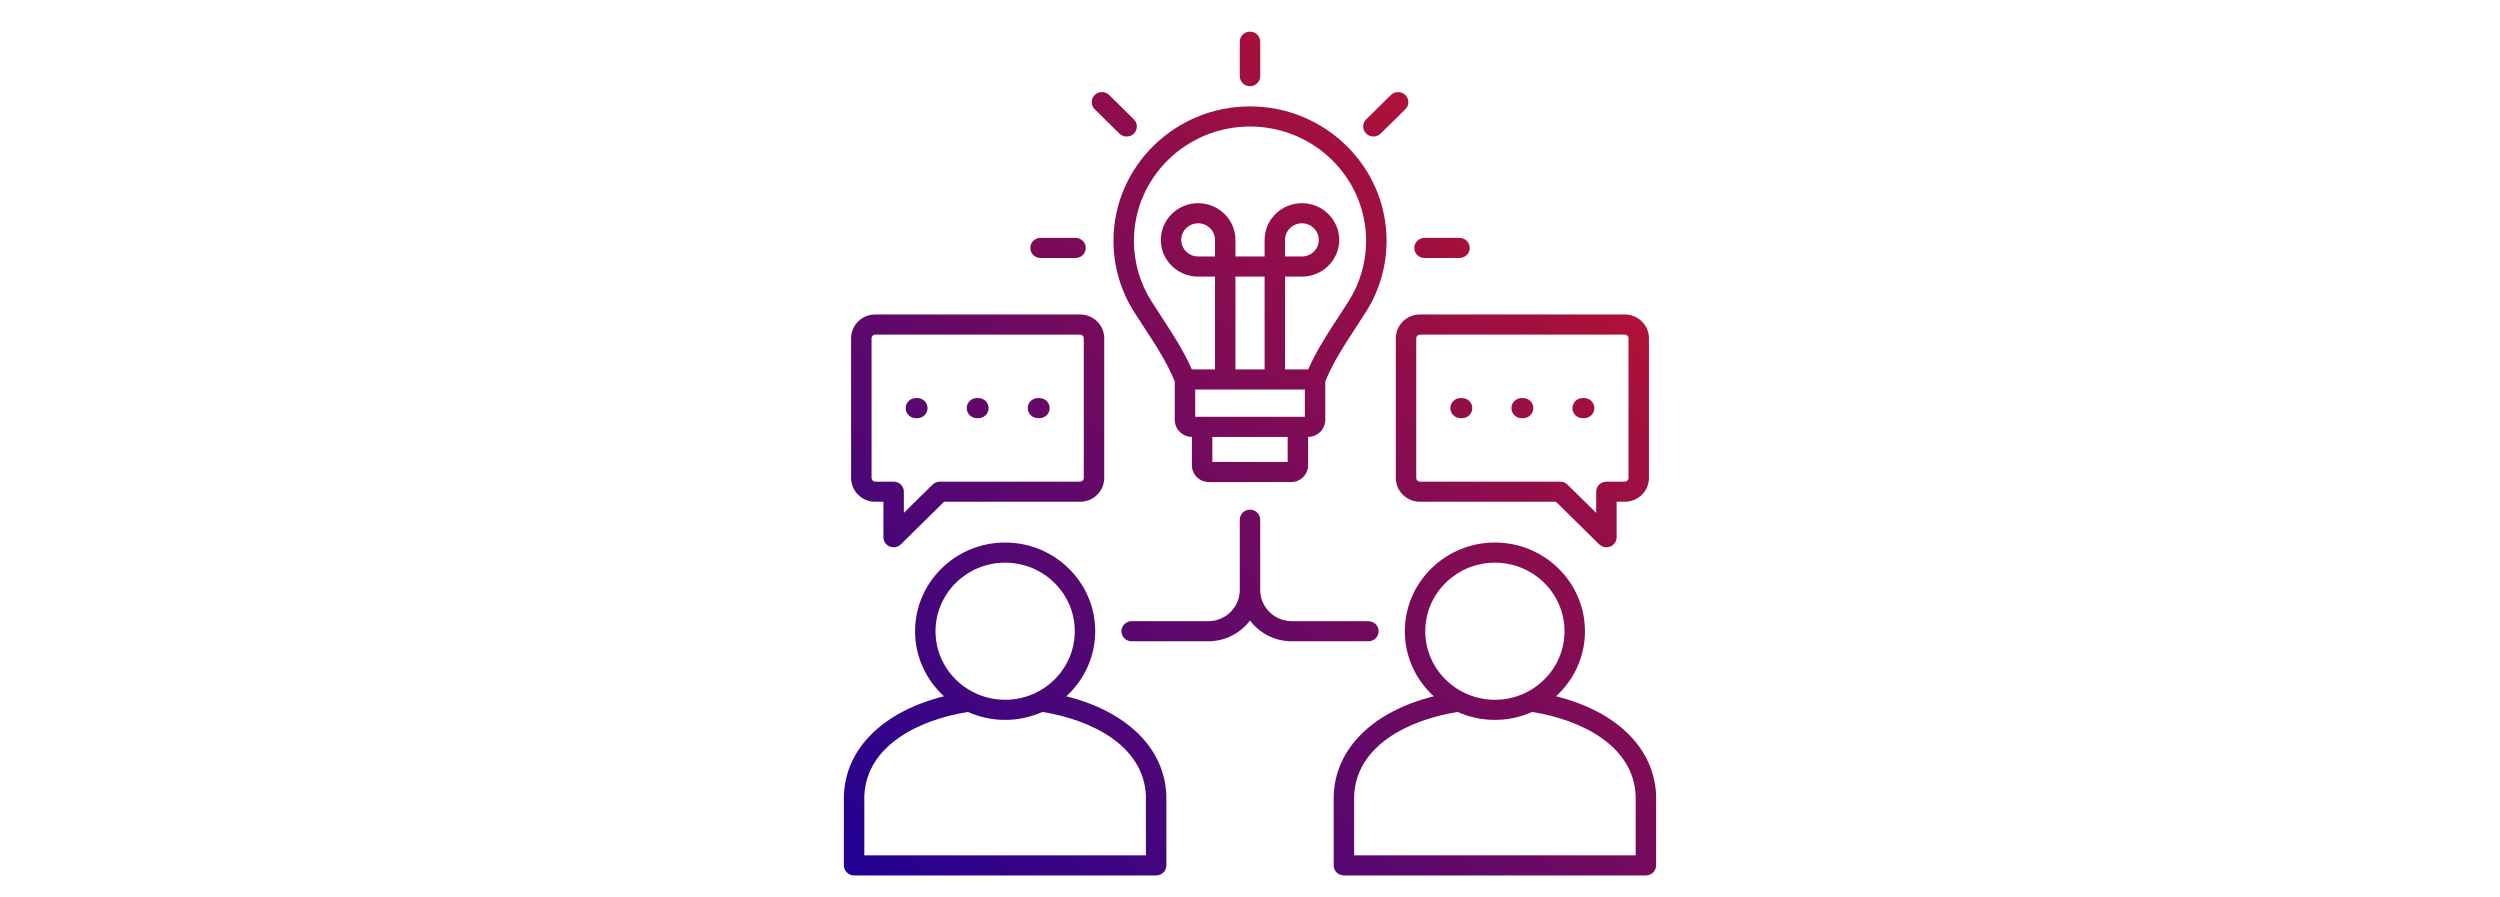 <svg width="237" height="85" viewBox="0 0 237 85" fill="none" xmlns="http://www.w3.org/2000/svg">
<rect width="237" height="85" fill="white"/>
<path d="M107.545 29.619C107.857 30.107 108.157 30.567 108.444 31.008C109.658 32.869 110.623 34.352 111.366 36.158V39.801C111.366 40.689 112.095 41.413 112.993 41.42V44.116C112.993 44.989 113.717 45.7 114.606 45.7H122.398C123.285 45.7 124.006 44.989 124.006 44.116V41.42C124.907 41.415 125.638 40.691 125.638 39.801V36.158C126.381 34.352 127.347 32.869 128.56 31.007C128.847 30.567 129.147 30.107 129.459 29.619C130.759 27.592 131.446 25.244 131.446 22.829C131.446 15.803 125.638 10.087 118.5 10.087C111.361 10.087 105.558 15.803 105.558 22.829C105.558 25.244 106.246 27.592 107.545 29.619V29.619ZM117.12 35.018V26.221H119.884V35.018H117.12ZM123.7 36.926V39.513H113.304V36.926H123.7ZM114.931 43.792V41.421H122.069V43.792H114.931ZM118.5 11.995C124.57 11.995 129.508 16.855 129.508 22.829C129.508 24.883 128.925 26.879 127.82 28.602C127.511 29.085 127.214 29.541 126.929 29.977C125.753 31.782 124.799 33.246 124.021 35.018H121.822V26.222H123.421C125.372 26.222 126.958 24.661 126.958 22.744C126.958 20.826 125.372 19.261 123.421 19.261C121.471 19.261 119.884 20.823 119.884 22.744V24.314H117.12V22.744C117.12 20.823 115.533 19.261 113.583 19.261C111.633 19.261 110.046 20.823 110.046 22.744C110.046 24.664 111.633 26.222 113.583 26.222H115.182V35.018H112.983C112.206 33.246 111.251 31.782 110.075 29.977C109.79 29.541 109.493 29.085 109.184 28.601C108.08 26.879 107.496 24.883 107.496 22.829C107.496 16.855 112.432 11.995 118.5 11.995H118.5ZM121.822 24.314V22.744C121.822 21.875 122.539 21.169 123.421 21.169C124.303 21.169 125.021 21.875 125.021 22.744C125.021 23.612 124.303 24.314 123.421 24.314H121.822ZM115.182 24.314H113.583C112.701 24.314 111.983 23.609 111.983 22.744C111.983 21.878 112.701 21.169 113.583 21.169C114.465 21.169 115.182 21.875 115.182 22.744V24.314ZM117.531 7.22V3.954C117.531 3.427 117.964 3 118.5 3C119.035 3 119.469 3.427 119.469 3.954V7.22C119.469 7.747 119.035 8.174 118.5 8.174C117.964 8.174 117.531 7.747 117.531 7.22ZM129.513 12.664C129.134 12.292 129.135 11.688 129.513 11.315L131.857 9.007C132.236 8.635 132.849 8.635 133.227 9.007C133.606 9.38 133.606 9.984 133.227 10.356L130.883 12.664C130.694 12.851 130.446 12.944 130.198 12.944C129.95 12.944 129.702 12.851 129.513 12.664ZM134.073 23.504C134.073 22.977 134.507 22.55 135.042 22.55H138.36C138.895 22.55 139.328 22.977 139.328 23.504C139.328 24.031 138.895 24.458 138.36 24.458H135.042C134.507 24.458 134.073 24.031 134.073 23.504ZM103.777 10.356C103.398 9.984 103.398 9.38 103.777 9.007C104.155 8.635 104.768 8.635 105.147 9.007L107.491 11.315C107.869 11.688 107.869 12.292 107.491 12.664C107.302 12.851 107.054 12.944 106.806 12.944C106.558 12.944 106.31 12.851 106.121 12.664L103.777 10.356ZM97.675 23.504C97.675 22.977 98.109 22.55 98.644 22.55H101.962C102.497 22.55 102.931 22.977 102.931 23.504C102.931 24.031 102.497 24.458 101.962 24.458H98.644C98.109 24.458 97.675 24.031 97.675 23.504ZM101.082 66.007C102.768 64.471 103.827 62.276 103.827 59.841C103.827 55.204 99.995 51.432 95.286 51.432C90.577 51.432 86.749 55.205 86.749 59.841C86.749 62.275 87.807 64.47 89.492 66.006C83.745 67.443 80.169 70.921 80.001 75.41C80 75.422 80 75.433 80 75.445V82.037C80 82.564 80.434 82.991 80.969 82.991H94.599C94.829 82.995 95.055 83 95.286 83C95.517 83 95.749 82.996 95.977 82.991H109.603C110.138 82.991 110.572 82.564 110.572 82.037V75.445C110.572 75.434 110.571 75.422 110.571 75.41C110.403 70.921 106.828 67.445 101.082 66.007ZM88.687 59.841C88.687 56.256 91.647 53.34 95.286 53.34C98.924 53.34 101.889 56.256 101.889 59.841C101.889 63.426 98.927 66.339 95.286 66.339C91.645 66.339 88.687 63.424 88.687 59.841ZM108.634 81.083H95.967C95.96 81.083 95.953 81.083 95.947 81.083C95.516 81.092 95.09 81.093 94.624 81.083C94.618 81.083 94.611 81.083 94.605 81.083H81.938V75.463C82.127 70.699 87.08 68.236 91.759 67.493C92.835 67.975 94.028 68.246 95.286 68.246C96.543 68.246 97.737 67.975 98.814 67.493C103.492 68.236 108.444 70.699 108.634 75.463V81.083ZM82.97 47.567H83.747V50.928C83.747 51.314 83.983 51.662 84.345 51.809C84.465 51.858 84.591 51.882 84.716 51.882C84.968 51.882 85.216 51.785 85.401 51.602L89.495 47.567H102.391C103.654 47.567 104.681 46.556 104.681 45.313V32.066C104.681 30.823 103.654 29.812 102.391 29.812H82.97C81.71 29.812 80.685 30.823 80.685 32.066V45.313C80.685 46.556 81.71 47.567 82.97 47.567ZM82.623 32.066C82.623 31.878 82.782 31.72 82.97 31.72H102.391C102.582 31.72 102.743 31.878 102.743 32.066V45.313C102.743 45.5 102.582 45.659 102.391 45.659H89.094C88.837 45.659 88.59 45.76 88.408 45.939L85.685 48.623V46.613C85.685 46.086 85.251 45.659 84.716 45.659H82.97C82.782 45.659 82.623 45.5 82.623 45.313V32.066ZM97.429 38.69C97.429 38.163 97.862 37.736 98.398 37.736H98.539C99.074 37.736 99.508 38.163 99.508 38.69C99.508 39.216 99.075 39.643 98.539 39.643H98.398C97.863 39.643 97.429 39.216 97.429 38.69ZM85.858 38.69C85.858 38.163 86.292 37.736 86.827 37.736H86.964C87.499 37.736 87.933 38.163 87.933 38.69C87.933 39.216 87.5 39.643 86.964 39.643H86.827C86.292 39.643 85.858 39.216 85.858 38.69ZM91.644 38.69C91.644 38.163 92.077 37.736 92.612 37.736H92.754C93.289 37.736 93.723 38.163 93.723 38.69C93.723 39.216 93.289 39.643 92.754 39.643H92.612C92.078 39.643 91.644 39.216 91.644 38.69ZM156.999 75.411C156.835 70.922 153.261 67.444 147.513 66.007C149.197 64.47 150.255 62.275 150.255 59.841C150.255 55.204 146.425 51.432 141.719 51.432C137.012 51.432 133.178 55.205 133.178 59.841C133.178 62.276 134.236 64.471 135.922 66.007C130.173 67.445 126.598 70.922 126.434 75.411C126.433 75.423 126.433 75.434 126.433 75.445V82.037C126.433 82.564 126.867 82.991 127.402 82.991H141.024C141.255 82.995 141.487 83 141.719 83C141.946 83 142.177 82.996 142.409 82.991H156.031C156.566 82.991 157 82.564 157 82.037V75.445C157 75.434 157 75.422 156.999 75.411ZM135.115 59.841C135.115 56.256 138.078 53.34 141.719 53.34C145.36 53.34 148.317 56.256 148.317 59.841C148.317 63.426 145.357 66.339 141.719 66.339C138.08 66.339 135.115 63.424 135.115 59.841ZM155.062 81.083H142.399C142.393 81.083 142.386 81.083 142.38 81.083C141.931 81.092 141.492 81.092 141.053 81.083C141.046 81.083 141.04 81.083 141.033 81.083H128.371V75.463C128.556 70.7 133.51 68.237 138.191 67.493C139.267 67.975 140.461 68.246 141.719 68.246C142.976 68.246 144.169 67.975 145.245 67.493C149.925 68.237 154.877 70.7 155.062 75.463V81.083H155.062ZM132.323 32.066V45.313C132.323 46.556 133.35 47.567 134.613 47.567H147.509L151.603 51.602C151.788 51.785 152.036 51.882 152.288 51.882C152.413 51.882 152.539 51.858 152.659 51.809C153.021 51.662 153.257 51.314 153.257 50.928V47.567H154.029C155.292 47.567 156.319 46.556 156.319 45.313V32.066C156.319 30.823 155.292 29.812 154.029 29.812H134.613C133.35 29.812 132.323 30.823 132.323 32.066ZM154.381 32.066V45.313C154.381 45.5 154.22 45.659 154.029 45.659H152.288C151.753 45.659 151.319 46.086 151.319 46.613V48.623L148.596 45.939C148.414 45.76 148.167 45.659 147.91 45.659H134.612C134.422 45.659 134.26 45.5 134.26 45.313V32.066C134.26 31.878 134.422 31.72 134.612 31.72H154.029C154.22 31.72 154.381 31.878 154.381 32.066ZM149.066 38.69C149.066 38.163 149.5 37.736 150.035 37.736H150.177C150.712 37.736 151.146 38.163 151.146 38.69C151.146 39.216 150.712 39.643 150.177 39.643H150.035C149.5 39.643 149.066 39.216 149.066 38.69ZM143.281 38.69C143.281 38.163 143.715 37.736 144.25 37.736H144.392C144.927 37.736 145.361 38.163 145.361 38.69C145.361 39.216 144.927 39.643 144.392 39.643H144.25C143.715 39.643 143.281 39.216 143.281 38.69ZM137.496 38.69C137.496 38.163 137.93 37.736 138.465 37.736H138.606C139.141 37.736 139.575 38.163 139.575 38.69C139.575 39.216 139.142 39.643 138.606 39.643H138.465C137.93 39.643 137.496 39.216 137.496 38.69ZM129.723 60.795H122.466C120.843 60.795 119.4 60.019 118.5 58.824C117.601 60.019 116.16 60.795 114.537 60.795H107.281C106.746 60.795 106.312 60.368 106.312 59.841C106.312 59.314 106.746 58.887 107.281 58.887H114.537C116.188 58.887 117.531 57.563 117.531 55.936V49.267C117.531 48.741 117.964 48.314 118.5 48.314C119.035 48.314 119.468 48.74 119.468 49.267V55.936C119.468 57.563 120.813 58.887 122.466 58.887H129.723C130.258 58.887 130.692 59.314 130.692 59.841C130.692 60.368 130.258 60.795 129.723 60.795Z" fill="url(#paint0_linear_10805_1276)"/>
<defs>
<linearGradient id="paint0_linear_10805_1276" x1="160.057" y1="3" x2="81.26" y2="84.269" gradientUnits="userSpaceOnUse">
<stop stop-color="#D3151F"/>
<stop offset="1" stop-color="#200194"/>
</linearGradient>
</defs>
</svg>
